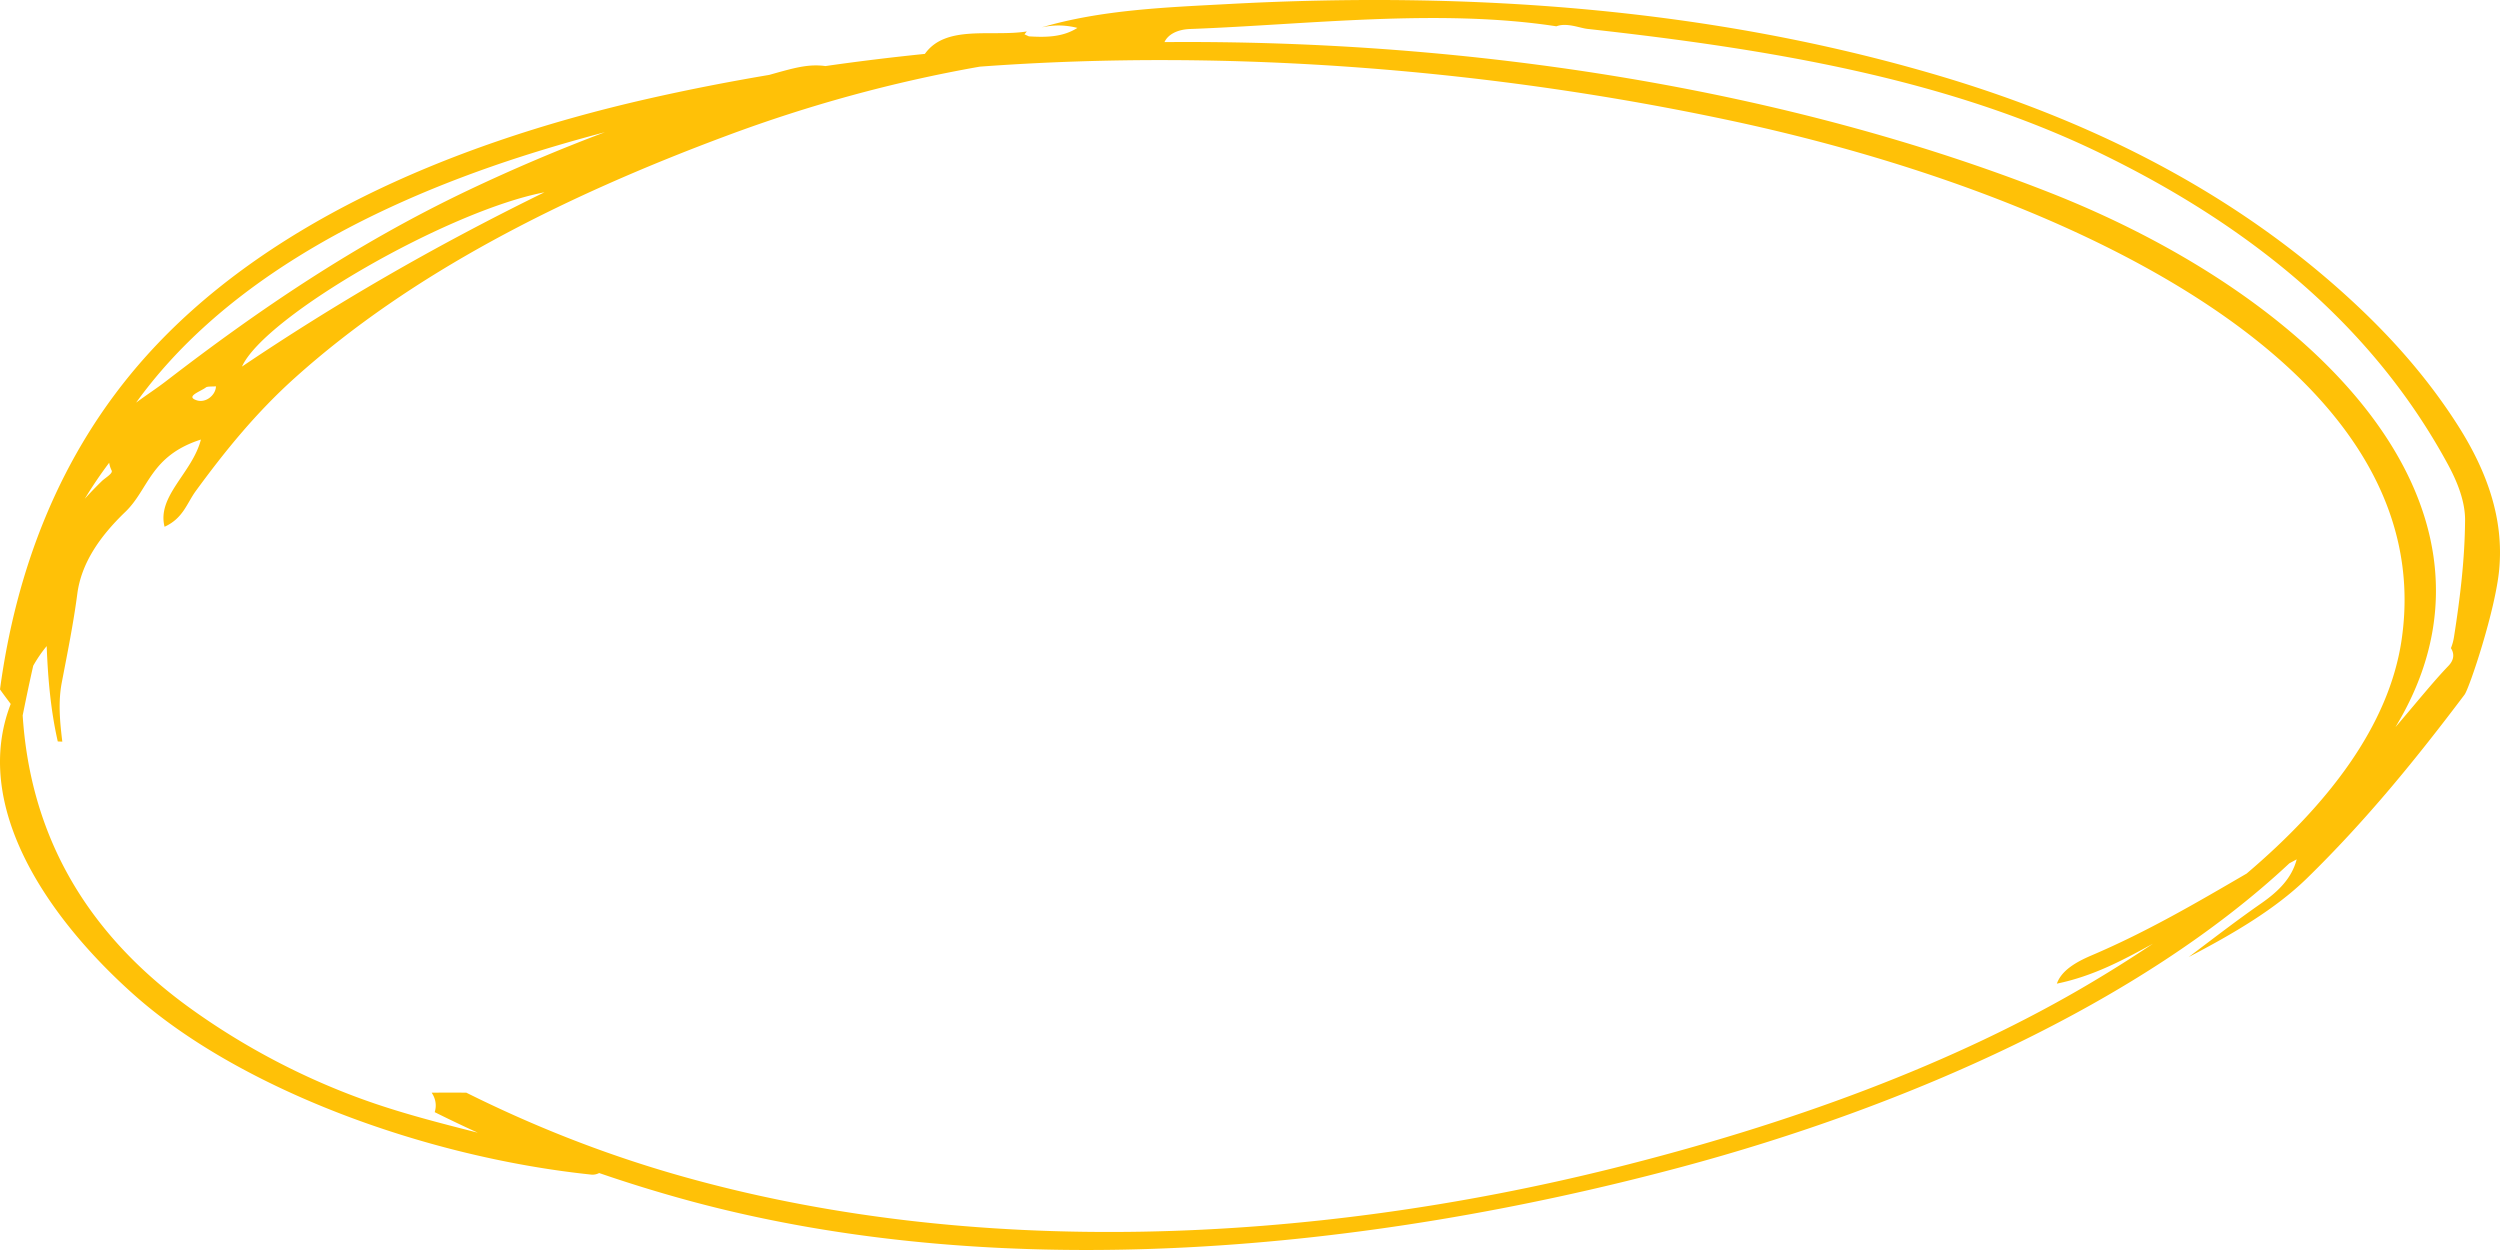 <svg width="356" height="178" viewBox="0 0 356 178" xmlns="http://www.w3.org/2000/svg">
    <path d="M349.462 90.62a7.162 7.162 0 0 1-.451 1.677c.488.753.488 1.642-.342 2.51-2.26 2.358-4.754 5.48-7.559 8.741.432-.737.863-1.474 1.262-2.223 15.907-29.834-12.508-58.947-50.475-73.893-37.17-14.625-81.925-21.808-126.075-21.437.44-.976 1.66-1.794 3.671-1.867 16.652-.618 35.411-2.947 52.136-.382 1.453-.562 3.33.243 4.383.363 25.985 2.876 51.11 7.044 73.081 17.71 23.563 11.436 39.685 26.232 49.478 44.292 1.376 2.537 2.475 5.312 2.455 7.974-.037 5.519-.705 11.045-1.564 16.534zm-51.345 49.113c-19.86 11.868-43.67 20.455-68.4 26.622-42.862 10.682-91.163 13.138-133.773.816-10.484-3.033-20.32-6.978-29.54-11.573a210.362 210.362 0 0 0-4.936.003c.58.849.73 1.841.434 2.77a191.622 191.622 0 0 0 6.13 2.922c-4.927-1.251-9.85-2.514-14.539-4.102-9.94-3.371-18.95-8.226-26.523-13.703-16.062-11.62-22.744-26.153-23.74-41.613.476-2.363.967-4.72 1.5-7.071a19.36 19.36 0 0 1 1.917-2.8c.178 4.57.56 9.099 1.58 13.581l.646.025c-.341-2.812-.614-5.618-.07-8.446.801-4.188 1.654-8.378 2.203-12.582.572-4.391 3.2-8.19 6.845-11.694 3.35-3.214 3.53-7.978 10.76-10.296-1.226 4.755-6.296 8.05-5.175 12.419 2.657-1.219 3.157-3.325 4.444-5.092 4.12-5.63 8.543-11.118 14.153-16.152 16.514-14.822 37.97-25.709 61.622-34.505 11.463-4.265 23.427-7.579 35.862-9.77 36.004-2.66 73.365.501 107.041 7.705 48.252 10.315 101.09 35.173 95.436 73.883-1.795 12.314-10.586 23.561-22.074 33.317-7.09 4.13-14.15 8.273-22.112 11.664-2.181.932-4.257 2.134-4.91 4.011 5.309-1.105 9.493-3.407 13.681-5.69-2.779 1.86-5.61 3.65-8.462 5.35zM15.897 66.996c.215.429-.892 1.023-1.417 1.533a54.368 54.368 0 0 0-2.408 2.5 61.25 61.25 0 0 1 3.476-5.135c.056.354.16.719.349 1.102zM30.75 55.012c-.008 1.189-1.39 2.418-2.722 1.997-1.735-.554.569-1.268 1.297-1.843.21-.164.913-.105 1.425-.154zm46.777-27.627c-16.016 7.84-29.976 15.991-43.07 24.817C37.747 44.97 63.875 30 77.527 27.385zm-3.022-5.178a231.612 231.612 0 0 1 11.636-3.38 252.736 252.736 0 0 0-19.48 8.274c-16.237 7.733-30.058 17.193-43.017 27.176-1.316 1.014-2.846 2.006-4.262 3.06 11.55-16.048 31.249-27.47 55.123-35.13zm281.386 58.837c.654-7.107-1.674-13.8-5.788-20.306-3.753-5.921-8.367-11.427-13.924-16.712-15.662-14.899-35.832-26.121-60.478-33.368C243.613 1.226 209.653-1.29 174.995.57c-8.98.481-18.2.82-26.682 3.338 1.6-.363 3.274-.402 5.11.066-2.096 1.326-4.472 1.353-6.91 1.203l-.629-.287.333-.413c-4.987.806-11.523-1.025-14.516 3.198a349.85 349.85 0 0 0-14.16 1.733c-2.148-.3-4.049.18-6.063.717-.654.175-1.292.36-1.942.541-5.812.981-11.547 2.1-17.18 3.379-29.55 6.703-55.236 18.508-71.507 36.63C8.225 64.737 2.226 81.662 0 98.17c.483.695 1.015 1.384 1.527 2.075-5.552 14.342 4.907 30.146 17.547 41.403 14.82 13.2 40.966 23.076 65.113 25.616.41.044.804-.055 1.133-.224a204.642 204.642 0 0 0 12.754 3.926c45.158 12.266 96.961 7.066 141.05-4.703 32.69-8.723 65.703-23.51 86.88-43.327l1.045-.566c-.699 2.69-2.604 4.57-5.065 6.28-3.55 2.47-6.905 5.068-10.313 7.63 6.288-3.284 12.32-6.8 16.84-11.215 8.505-8.302 15.67-17.157 22.44-26.145.68-.91 4.408-12.013 4.94-17.877z" fill="#FFC107" fill-rule="evenodd"/>
</svg>
